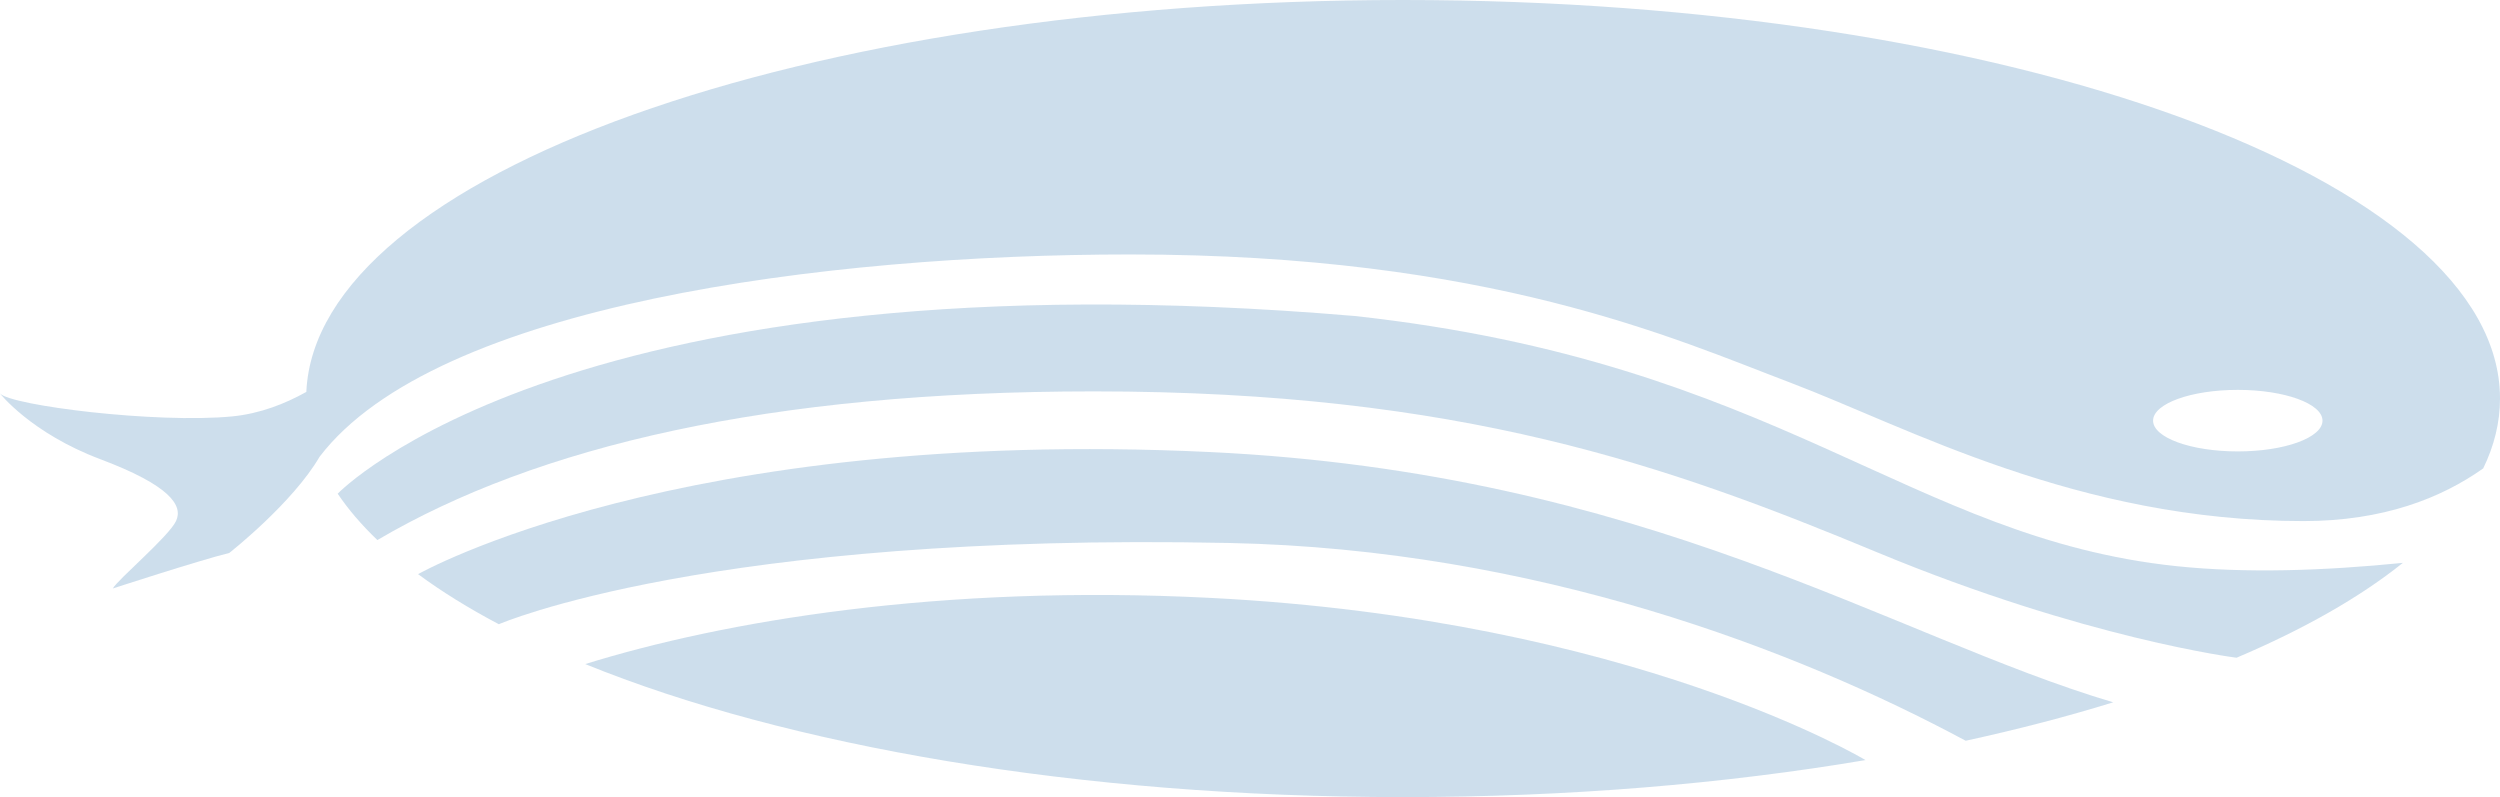 <svg width="276" height="88" viewBox="0 0 276 88" fill="none" xmlns="http://www.w3.org/2000/svg">
<path d="M120.753 43.209C161.26 43.209 184.25 51.43 207.24 60.977C230.23 70.524 246.915 72.614 246.915 72.614C254.316 69.475 260.523 65.953 265.277 62.14C256.584 63.015 247.896 63.306 240.265 62.502C210.706 59.386 196.474 40.027 149.582 34.889C63.124 27.533 37.298 54.486 37.281 54.504C38.46 56.254 39.927 57.962 41.663 59.623C59.241 49.277 84.93 43.209 120.753 43.209Z" fill="#055EA0" fill-opacity="0.2"/>
<path d="M133.713 66.011C103.771 64.475 79.838 68.586 64.609 73.314C86.785 82.327 119.026 88 154.915 88C173.147 88 190.439 86.535 205.948 83.913C205.947 83.913 180.24 68.397 133.713 66.011Z" fill="#055EA0" fill-opacity="0.2"/>
<path d="M133.513 49.902C74.834 47.121 46.228 63.345 46.156 63.386C48.763 65.313 51.746 67.16 55.07 68.915C55.07 68.915 78.41 58.753 135.748 59.946C169.533 60.65 198.328 71.745 217.012 81.779C222.768 80.527 228.215 79.106 233.299 77.536C208.802 70.267 181.833 52.192 133.513 49.902Z" fill="#055EA0" fill-opacity="0.2"/>
<path d="M154.9 0C88.695 0 34.9 19.304 33.819 43.266C31.519 44.556 28.707 45.678 25.59 45.976C17.243 46.771 1.232 44.782 0 43.44C0 43.44 3.421 47.815 11.085 50.699C18.748 53.583 20.253 55.804 19.432 57.528C18.611 59.252 13 63.975 12.453 64.97C12.453 64.97 21.759 61.937 25.317 61.042C25.317 61.042 32.288 55.568 35.279 50.431C48.097 33.624 91.172 28.092 124.757 28.092C164.534 28.092 184.969 37.44 197.742 42.28C210.514 47.119 229.307 57.528 254.305 57.528C263.094 57.528 269.515 54.995 274.146 51.711C275.364 49.208 276 46.632 276 44.002C276 19.7 221.781 0 154.9 0ZM247.052 49.837C241.887 49.837 237.701 48.316 237.701 46.44C237.701 44.563 241.887 43.042 247.052 43.042C252.216 43.042 256.403 44.563 256.403 46.44C256.403 48.316 252.216 49.837 247.052 49.837Z" fill="#055EA0" fill-opacity="0.2"/>
</svg>
